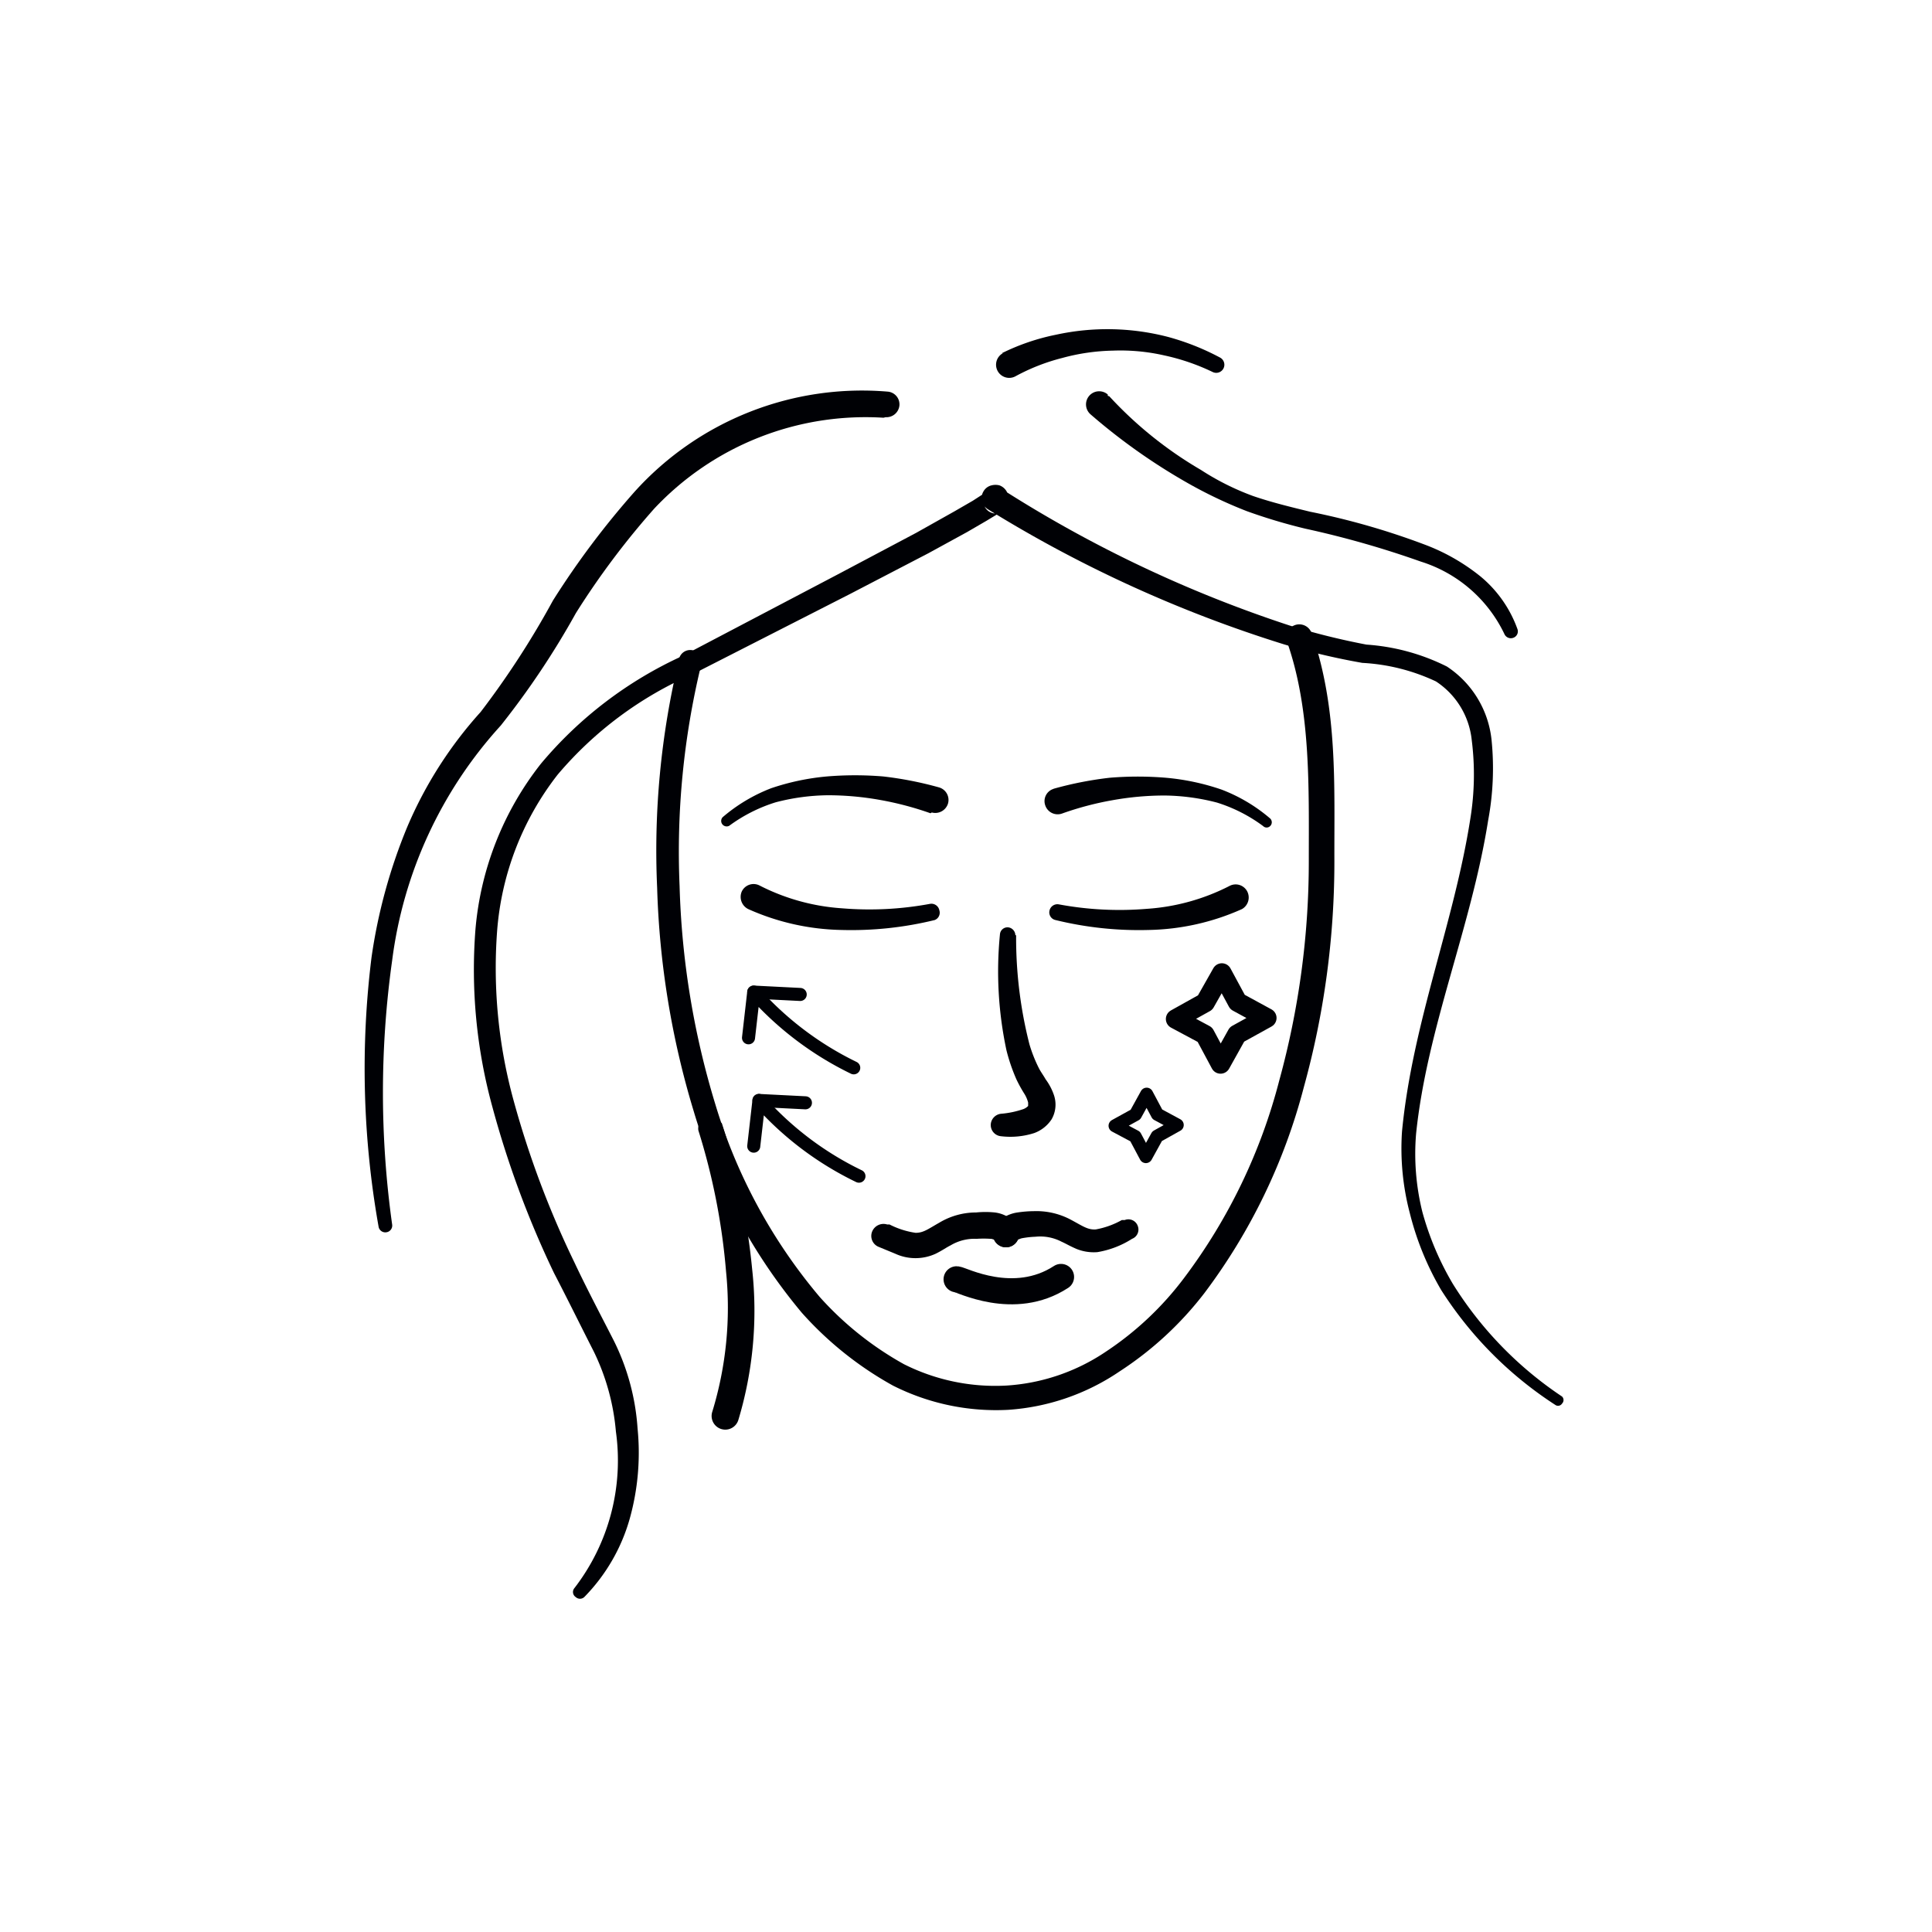 <svg xmlns="http://www.w3.org/2000/svg" viewBox="0 0 74 74"><defs><style>.cls-1{fill:#000105;}.cls-2,.cls-3,.cls-4,.cls-5,.cls-6{fill:none;stroke:#000105;stroke-linejoin:round;}.cls-2,.cls-3,.cls-5,.cls-6{stroke-linecap:round;}.cls-3{stroke-width:0.75px;}.cls-4,.cls-5{stroke-width:0.5px;}.cls-6{stroke-width:1.42px;}</style></defs><title>•-Для кожиимпортерия</title><g id="Слой_2" data-name="Слой 2"><path class="cls-1" d="M35.8,35.24a13.43,13.43,0,0,1-3.57.38,9.13,9.13,0,0,1-3.57-.8.52.52,0,0,1-.25-.67.5.5,0,0,1,.67-.24h0a8.1,8.1,0,0,0,3.17.88,12.68,12.68,0,0,0,3.37-.17h0a.31.31,0,0,1,.36.25A.3.3,0,0,1,35.8,35.24Z"/><path class="cls-1" d="M35.64,31.15a12.16,12.16,0,0,0-1.93-.51,11.38,11.38,0,0,0-2-.18,8.22,8.22,0,0,0-2,.27,6,6,0,0,0-1.78.9h0a.21.21,0,0,1-.25-.33,6.38,6.38,0,0,1,1.86-1.11,9.19,9.19,0,0,1,2.13-.45,13,13,0,0,1,2.16,0,13.71,13.71,0,0,1,2.14.42.5.5,0,0,1,.34.62.51.51,0,0,1-.62.34h0Z"/><path class="cls-1" d="M40.56,34.64a12.68,12.68,0,0,0,3.37.17,8.1,8.1,0,0,0,3.17-.88h0a.5.5,0,0,1,.67.21.51.51,0,0,1-.2.68h0a9.13,9.13,0,0,1-3.57.8,13.43,13.43,0,0,1-3.57-.38.3.3,0,0,1-.23-.37.31.31,0,0,1,.36-.23Z"/><path class="cls-1" d="M40.36,30.21a13.71,13.71,0,0,1,2.14-.42,13,13,0,0,1,2.16,0,9,9,0,0,1,2.12.45,6.3,6.3,0,0,1,1.87,1.11.2.2,0,0,1,0,.29.19.19,0,0,1-.27,0h0a5.92,5.92,0,0,0-1.77-.9,8.29,8.29,0,0,0-2-.27,11.3,11.3,0,0,0-2,.18,11.88,11.88,0,0,0-1.93.51h0a.5.5,0,0,1-.64-.3.49.49,0,0,1,.3-.64Z"/><path class="cls-1" d="M38.92,35.83A16.48,16.48,0,0,0,39.43,40a5.46,5.46,0,0,0,.37.93c.08.15.16.25.25.41a2.19,2.19,0,0,1,.32.61,1.13,1.13,0,0,1-.09.92,1.35,1.35,0,0,1-.67.53,3,3,0,0,1-1.27.12.43.43,0,0,1-.39-.47.44.44,0,0,1,.39-.39h0a3.53,3.53,0,0,0,.86-.18.48.48,0,0,0,.18-.12s0,0,0-.13a1.21,1.21,0,0,0-.16-.36,5.25,5.25,0,0,1-.29-.53,6.94,6.94,0,0,1-.38-1.11,14.46,14.46,0,0,1-.25-4.44.29.29,0,0,1,.32-.27.31.31,0,0,1,.27.29Z"/><path class="cls-2" d="M36.64,49c.17,0,2.19,1.09,4-.09"/><path class="cls-1" d="M38.06,47.45c0,.07,0,0-.12,0a4,4,0,0,0-.53,0,1.79,1.79,0,0,0-1,.25c-.18.09-.29.18-.57.32a1.85,1.85,0,0,1-1.55,0l-.63-.26a.45.45,0,0,1-.25-.6.47.47,0,0,1,.57-.26l.09,0a3.2,3.2,0,0,0,1,.32c.3,0,.47-.14.91-.39a2.74,2.74,0,0,1,1.41-.39,3.54,3.54,0,0,1,.71,0,1.28,1.28,0,0,1,.45.14.92.92,0,0,1,.43.48.5.5,0,1,1-.93.36Z"/><path class="cls-1" d="M38.05,47.11a1,1,0,0,1,.41-.49,1.41,1.41,0,0,1,.45-.17,4.51,4.51,0,0,1,.7-.06,2.8,2.8,0,0,1,1.41.33c.45.24.64.39.95.37a3.2,3.2,0,0,0,1-.36l.11,0a.38.38,0,0,1,.5.23.38.38,0,0,1-.22.49,3.55,3.55,0,0,1-1.33.51,1.77,1.77,0,0,1-.79-.12c-.28-.12-.4-.2-.58-.28a1.76,1.76,0,0,0-1-.19,3.54,3.54,0,0,0-.53.06c-.17.05-.15.09-.12,0a.5.5,0,0,1-.63.32A.52.52,0,0,1,38.05,47.11Z"/><path class="cls-1" d="M50.25,24.27c1,2.89.85,5.86.86,8.72a32.39,32.39,0,0,1-1.17,8.65,22.56,22.56,0,0,1-3.81,7.89,13.07,13.07,0,0,1-3.25,3A8.61,8.61,0,0,1,38.61,54a8.76,8.76,0,0,1-4.41-.93,13.29,13.29,0,0,1-3.49-2.79,21.65,21.65,0,0,1-4.14-7.72A32.69,32.69,0,0,1,25.17,34,31.25,31.25,0,0,1,26,25.29a.44.44,0,1,1,.85.2,30.41,30.41,0,0,0-.82,8.45,31.57,31.57,0,0,0,1.37,8.36,20.63,20.63,0,0,0,4,7.38,12.45,12.45,0,0,0,3.22,2.57,7.78,7.78,0,0,0,3.93.82,7.66,7.66,0,0,0,3.81-1.3,12.07,12.07,0,0,0,3-2.83A21.51,21.51,0,0,0,49,41.38,31.66,31.66,0,0,0,50.13,33c0-2.86.08-5.78-.82-8.38h0a.5.5,0,1,1,.94-.33Z"/><path class="cls-1" d="M22,60.83a8,8,0,0,0,1.59-6,8.66,8.66,0,0,0-.85-3.07c-.51-1-1-2-1.52-3a37,37,0,0,1-2.36-6.36,19.86,19.86,0,0,1-.65-6.79,11.89,11.89,0,0,1,2.51-6.36,15.4,15.4,0,0,1,5.43-4.13l5.94-3.12,3-1.59,1.46-.82.71-.41.34-.22.15-.1.05,0a.18.18,0,0,0-.07.1s-.08,0-.05.34a.47.47,0,0,0,.33.35.39.39,0,0,0,.24,0h0l.15-.9a48.53,48.53,0,0,0,11,5.21,27.44,27.44,0,0,0,2.94.73,8.09,8.09,0,0,1,3.08.84,3.84,3.84,0,0,1,1.71,2.81A10.83,10.83,0,0,1,57,31.42c-.65,4.11-2.34,7.94-2.76,12a9.23,9.23,0,0,0,.24,3,11.18,11.18,0,0,0,1.17,2.76,14.2,14.2,0,0,0,4.18,4.31h0a.19.19,0,0,1,0,.27.18.18,0,0,1-.26.05,14.56,14.56,0,0,1-4.37-4.4A11.14,11.14,0,0,1,54,46.47a9.72,9.72,0,0,1-.3-3.13c.4-4.17,2-8,2.62-12a10.52,10.52,0,0,0,.05-3A3.06,3.06,0,0,0,55,26.1a7.55,7.55,0,0,0-2.82-.71,26.29,26.29,0,0,1-3-.71A49.37,49.37,0,0,1,37.83,19.5a.5.5,0,0,1-.16-.68.48.48,0,0,1,.31-.23h0a.61.61,0,0,1,.3,0,.52.52,0,0,1,.33.37c0,.32-.07.39,0,.37a.75.75,0,0,1-.14.17l-.11.09-.2.13-.38.23-.74.43-1.48.81-3,1.56-6,3.06a14.2,14.2,0,0,0-5.2,3.86,11.1,11.1,0,0,0-2.32,6,19.15,19.15,0,0,0,.64,6.51A36,36,0,0,0,22,48.35c.47,1,1,2,1.51,3a8.86,8.86,0,0,1,.91,3.36,9.39,9.39,0,0,1-.3,3.46,7,7,0,0,1-1.74,3,.24.24,0,0,1-.33,0A.23.23,0,0,1,22,60.83Z"/><path class="cls-1" d="M33.84,16a11.1,11.1,0,0,0-8.78,3.48,30.48,30.48,0,0,0-3,4,31.41,31.41,0,0,1-2.88,4.31,16.44,16.44,0,0,0-4.16,9,36.42,36.42,0,0,0,0,10.11.26.26,0,0,1-.23.3.26.26,0,0,1-.29-.22,34.58,34.58,0,0,1-.27-10.31,20.69,20.69,0,0,1,1.37-5,15.73,15.73,0,0,1,2.81-4.4A33,33,0,0,0,21.18,23a32.19,32.19,0,0,1,3.13-4.17A11.73,11.73,0,0,1,34,15a.49.49,0,0,1,.45.53.5.5,0,0,1-.53.45Z"/><path class="cls-1" d="M42.49,15.18A15.14,15.14,0,0,0,46,18a9.91,9.91,0,0,0,2,1c.7.24,1.44.42,2.18.6a28,28,0,0,1,4.47,1.29,7.71,7.71,0,0,1,2.07,1.2,4.66,4.66,0,0,1,1.4,2,.26.26,0,0,1-.16.34.27.27,0,0,1-.34-.15h0a5.3,5.3,0,0,0-3.2-2.77A36.35,36.35,0,0,0,50,20.25a21.15,21.15,0,0,1-2.24-.67,17.27,17.27,0,0,1-2.13-1,23,23,0,0,1-3.86-2.71.5.5,0,1,1,.66-.76l0,.05Z"/><path class="cls-1" d="M27.64,43a26.38,26.38,0,0,1,1.17,5.62,14.52,14.52,0,0,1-.53,5.77.5.5,0,1,1-1-.31h0a13.63,13.63,0,0,0,.53-5.37,24.8,24.8,0,0,0-1.06-5.41v0a.45.45,0,0,1,.85-.27Z"/><path class="cls-1" d="M38.37,13.53a8.4,8.4,0,0,1,2.08-.71,9.24,9.24,0,0,1,4.27.08,9.49,9.49,0,0,1,2,.79.31.31,0,0,1-.27.56h0a8.27,8.27,0,0,0-1.87-.64,7.54,7.54,0,0,0-1.95-.18,7.9,7.9,0,0,0-1.94.28,7.67,7.67,0,0,0-1.79.7l0,0a.5.5,0,0,1-.49-.88Z"/><polygon class="cls-3" points="47.4 38.38 48.52 38.99 47.38 39.62 46.75 40.75 46.15 39.63 45.03 39.03 46.16 38.4 46.8 37.27 47.4 38.38"/><polygon class="cls-4" points="44.33 42.68 45.09 43.09 44.32 43.52 43.89 44.3 43.48 43.53 42.71 43.12 43.49 42.69 43.92 41.91 44.33 42.68"/><path class="cls-5" d="M32.7,40.9A12.31,12.31,0,0,1,28.87,38l-.2,1.75"/><line class="cls-5" x1="28.87" y1="38" x2="30.65" y2="38.09"/><path class="cls-5" d="M32.9,45.05a12.16,12.16,0,0,1-3.83-2.9l-.2,1.75"/><line class="cls-5" x1="29.07" y1="42.15" x2="30.85" y2="42.24"/><polyline class="cls-6" points="396.98 -325.37 396.98 514.3 -392.36 514.3 -392.36 755.14 -653.62 755.14 -931.48 755.14 -931.48 -309.14"/></g></svg>